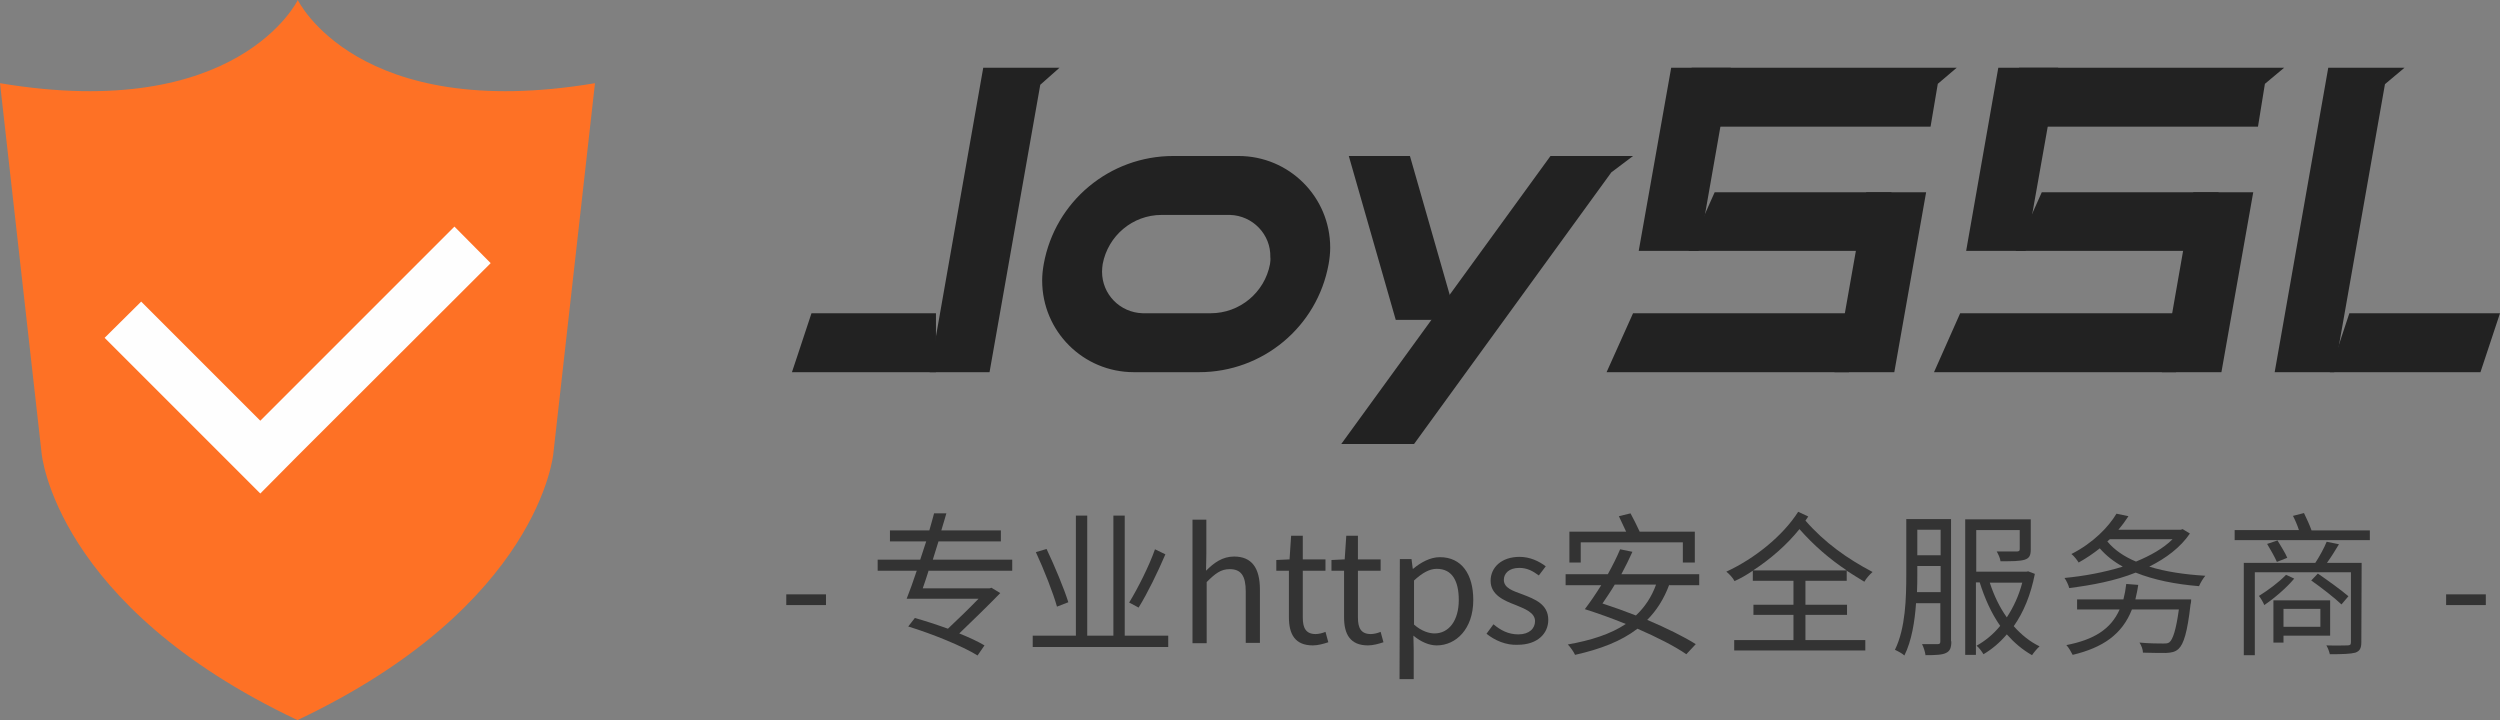 <?xml version="1.0" encoding="utf-8"?>
<!-- Generator: Adobe Illustrator 28.0.0, SVG Export Plug-In . SVG Version: 6.00 Build 0)  -->
<svg version="1.1" id="图层_1" xmlns="http://www.w3.org/2000/svg" xmlns:xlink="http://www.w3.org/1999/xlink" x="0px" y="0px"
	 viewBox="0 0 793.3 228.5" style="enable-background:new 0 0 793.3 228.5;" xml:space="preserve">
<rect x="0" y="0" width="793.3" height="228.5" fill="#808080" stroke="none"/>
<style type="text/css">
	.st0{fill:#333333;}
	.st1{fill-rule:evenodd;clip-rule:evenodd;fill:#222222;}
	.st2{fill:#222222;}
	.st3{fill:#FE7125;}
	.st4{fill:#FEFEFE;}
</style>
<g>
	<path class="st0" d="M249.5,188.6h12.6v3.4h-12.6V188.6z"/>
	<path class="st0" d="M294.6,181.3c-0.6,1.9-1.2,3.7-1.8,5.4H314l0.6-0.2l2.8,1.7c-3.5,3.6-8.5,8.5-13,12.8c3.2,1.3,6,2.6,8,3.8
		l-2.2,3.2c-4.8-3-14.5-6.9-22-9.2l2.1-2.7c3.2,0.9,6.9,2.1,10.5,3.4c3.3-3.1,6.9-6.6,9.7-9.5h-22.8c1-2.5,2.1-5.6,3.2-8.9h-12.4
		v-3.5H292c0.6-1.9,1.3-3.9,1.9-5.8h-11.5v-3.5h12.5c0.5-1.9,1.1-3.7,1.5-5.4h3.9c-0.5,1.7-1,3.5-1.6,5.4h18.9v3.5h-19.8
		c-0.6,1.9-1.2,3.9-1.8,5.8h25.2v3.5h-26.6V181.3z"/>
	<path class="st0" d="M370.7,201.7v3.6h-43v-3.6h13.7v-38.1h3.6v38.1h8.3v-38.1h3.6v38.1L370.7,201.7L370.7,201.7z M335.4,192.5
		c-1.2-4.3-4.1-11.7-6.7-17.3l3.4-1c2.6,5.5,5.6,12.7,6.9,16.9L335.4,192.5z M369.8,175.9c-2.4,5.6-5.7,12.4-8.5,16.9l-3-1.6
		c2.7-4.4,6.3-11.5,8.2-16.9L369.8,175.9z"/>
	<path class="st0" d="M378.3,164.9h4.5v10.7l-0.1,5.5c2.5-2.5,5.2-4.5,8.9-4.5c5.6,0,8.2,3.6,8.2,10.5V204h-4.5v-16.3
		c0-5-1.5-7.1-5.1-7.1c-2.8,0-4.6,1.4-7.3,4.1v19.4h-4.5v-39.2H378.3z"/>
	<path class="st0" d="M409,195.9v-14.8h-4v-3.4l4.2-0.2l0.5-7.5h3.7v7.5h7.2v3.6h-7.2V196c0,3.3,1,5.2,4.1,5.2
		c0.9,0,2.2-0.3,3.1-0.7l0.9,3.3c-1.5,0.5-3.3,1-4.9,1C410.9,204.8,409,201.2,409,195.9z"/>
	<path class="st0" d="M426.5,195.9v-14.8h-4v-3.4l4.2-0.2l0.5-7.5h3.7v7.5h7.2v3.6h-7.2V196c0,3.3,1,5.2,4.1,5.2
		c0.9,0,2.2-0.3,3.1-0.7l0.9,3.3c-1.5,0.5-3.3,1-4.9,1C428.4,204.8,426.5,201.2,426.5,195.9z"/>
	<path class="st0" d="M444.2,177.4h3.7l0.4,3.1h0.1c2.4-2,5.4-3.7,8.5-3.7c6.9,0,10.6,5.4,10.6,13.6c0,9.2-5.5,14.4-11.6,14.4
		c-2.4,0-5-1.1-7.4-3.1l0.1,4.7v9.1h-4.5L444.2,177.4L444.2,177.4z M462.9,190.4c0-5.9-2-9.9-7-9.9c-2.3,0-4.6,1.3-7.2,3.7v14
		c2.4,2.1,4.8,2.8,6.5,2.8C459.7,201,462.9,197,462.9,190.4z"/>
	<path class="st0" d="M471.7,201.1l2.2-3c2.3,1.9,4.7,3.2,7.9,3.2c3.5,0,5.3-1.9,5.3-4.2c0-2.7-3.2-3.9-6.1-5.1
		c-3.7-1.4-8-3.2-8-7.7c0-4.2,3.4-7.6,9.2-7.6c3.3,0,6.2,1.4,8.3,3l-2.2,2.9c-1.9-1.4-3.7-2.4-6.2-2.4c-3.3,0-4.9,1.8-4.9,3.8
		c0,2.6,2.9,3.5,5.9,4.6c3.9,1.5,8.2,3.1,8.2,8.1c0,4.3-3.4,7.9-9.7,7.9C477.9,204.8,474.3,203.2,471.7,201.1z"/>
	<path class="st0" d="M529.7,185.5c-1.7,4.6-4.1,8.3-7,11.2c6.1,2.6,11.6,5.3,15.4,7.7l-3,3.2c-3.6-2.5-9.3-5.4-15.5-8.1
		c-5.2,4-11.8,6.5-19.8,8.3c-0.4-0.9-1.5-2.5-2.3-3.3c7.4-1.3,13.6-3.3,18.4-6.5c-4.4-1.8-8.9-3.4-13-4.7l0,0
		c1.6-2.1,3.4-4.7,5.2-7.6h-11.3v-3.5h13.4c1.5-2.7,2.9-5.5,3.9-7.9l3.9,0.8c-1,2.2-2.2,4.7-3.5,7.1h24.7v3.5h-9.5L529.7,185.5
		L529.7,185.5z M501.6,178.5H498v-9.8h18c-0.7-1.5-1.6-3.4-2.3-4.9l3.7-0.9c1,1.8,2.1,4.1,2.9,5.8h17.5v9.8H534v-6.4h-32.4V178.5z
		 M512.4,185.5c-1.3,2.2-2.7,4.2-3.9,6c3.4,1.1,7,2.4,10.6,3.8c2.8-2.6,5-5.9,6.4-9.8H512.4z"/>
	<path class="st0" d="M572.9,184.3v7.6h13.2v3.2h-13.2v8h19v3.3h-41.6v-3.3h18.8v-8h-12.7v-3.2h12.7v-7.6h-12.9v-3.2
		c-1.9,1.3-3.8,2.4-5.8,3.3c-0.5-1-1.6-2.2-2.6-3c8.9-4.1,17.9-11.3,22.8-19l3.2,1.5c-0.3,0.4-0.6,0.9-0.9,1.3
		c6.1,7,13.3,12.1,21.3,16.3c-0.9,0.8-2,2-2.6,3.1c-1.9-1.2-3.8-2.3-5.6-3.5v3.2L572.9,184.3L572.9,184.3z M586,181
		c-5.4-3.6-10.3-7.8-15-13.1c-4,5-9.2,9.5-14.7,13.1H586z"/>
	<path class="st0" d="M619.2,203.5c0,2-0.4,3.1-1.7,3.7c-1.2,0.6-3.2,0.7-6.5,0.7c-0.1-0.9-0.6-2.6-1.1-3.5c2.3,0,4.3,0,4.9,0
		c0.7,0,0.9-0.2,0.9-0.9v-12.1H608c-0.4,5.8-1.4,12-3.7,16.6c-0.6-0.6-2.1-1.4-3-1.8c3.4-6.9,3.6-16.6,3.6-23.9v-17.6h14.2v38.8
		H619.2z M615.8,187.9v-8.3h-7.4v2.7c0,1.7,0,3.6-0.1,5.6H615.8z M608.4,168.1v8.1h7.4v-8.1H608.4z M645.7,182.1
		c-1.3,6.7-3.6,12.2-6.7,16.6c2.4,2.7,5.1,4.9,8.2,6.4c-0.8,0.7-1.8,1.9-2.4,2.8c-3-1.7-5.6-3.9-8-6.6c-2.2,2.6-4.7,4.7-7.4,6.3
		c-0.5-0.8-1.4-2.1-2.2-2.7c2.7-1.5,5.3-3.6,7.5-6.3c-2.8-4-4.9-8.7-6.5-13.8H627v23h-3.4v-43h20.8v9.5c0,1.9-0.4,2.8-1.9,3.3
		c-1.6,0.5-4,0.5-7.7,0.5c-0.1-1-0.7-2.2-1.2-3.1c3,0,5.6,0,6.3,0c0.8,0,1-0.2,1-0.8v-6h-13.8v13.2H643l0.6-0.1L645.7,182.1z
		 M631.4,184.9c1.3,4,3.1,7.8,5.4,11c2.1-3.2,3.8-6.8,4.9-11H631.4z"/>
	<path class="st0" d="M694.9,169.3c-3,4.4-7.5,7.8-12.9,10.5c5.1,1.6,11.2,2.5,17.8,2.9c-0.7,0.8-1.6,2.3-2,3.3
		c-7.5-0.6-14.4-2-20.1-4.3c-6.5,2.6-13.9,4-21.1,4.9c-0.2-0.9-0.9-2.4-1.5-3.2c6.3-0.6,12.7-1.8,18.5-3.6c-2.9-1.6-5.3-3.5-7.3-5.8
		c-2,1.6-4.2,3.1-6.7,4.5c-0.5-0.8-1.5-2.1-2.3-2.7c6.9-3.5,11.8-8.6,14.3-12.8l3.8,0.8c-0.9,1.4-2,2.9-3.2,4.3H692l0.6-0.2
		L694.9,169.3z M695.3,190.2c0,0,0,1.1-0.2,1.6c-1,8.9-2.2,12.6-3.8,14.1c-1.1,1-2.2,1.2-4,1.3c-1.4,0-4.4,0-7.3-0.1
		c0-1-0.5-2.3-1.1-3.2c3.1,0.3,6.2,0.3,7.4,0.3c1,0,1.6,0,2.1-0.4c1.1-0.9,2.1-3.9,3-10.4h-14.9c-3.1,7.9-9.2,12.1-18.8,14.4
		c-0.4-0.8-1.3-2.4-2-3.1c8.7-1.7,14.1-5,16.9-11.3h-13.5v-3.2h14.7c0.4-1.5,0.7-3.1,0.9-4.9l3.8,0.3c-0.2,1.6-0.6,3.2-0.9,4.6
		L695.3,190.2L695.3,190.2z M668.7,171.8c2.2,2.7,5.3,4.8,9.1,6.4c4.6-1.9,8.7-4.2,11.6-7.1h-19.9L668.7,171.8z"/>
	<path class="st0" d="M752,168.2v3.2h-42.9v-3.2h20.4c-0.5-1.5-1.2-3.2-1.9-4.5l3.5-0.9c0.8,1.7,1.8,3.8,2.4,5.5H752V168.2z
		 M749.3,203.8c0,1.9-0.5,2.8-1.9,3.3c-1.5,0.4-3.9,0.5-8.1,0.5c-0.2-0.9-0.6-2-1.1-2.8c3.1,0.1,5.9,0,6.7,0s1.1-0.2,1.1-1v-22.2
		h-30.5v26.3H712v-29.3h22.7c1.3-2,2.8-4.7,3.6-6.7l3.9,0.8c-1.2,2-2.5,4.1-3.8,5.9h11L749.3,203.8L749.3,203.8z M728,183.6
		c-2.5,3-6.4,6.3-9.5,8.4c-0.2-0.6-1.1-2.2-1.7-2.9c2.9-1.8,6.3-4.3,8.6-6.7L728,183.6z M722.7,171.5c1,1.7,2.5,4,3.1,5.5l-3.3,1.3
		c-0.6-1.4-2-3.9-3.1-5.7L722.7,171.5z M724.6,201.6v2.3h-3.2v-13.4h18v11.2h-14.8V201.6z M724.6,193.2v5.7h11.7v-5.7H724.6z
		 M743,191.8c-2.1-2-6.3-5.3-9.6-7.6l2.1-2.2c3.2,2.2,7.5,5.3,9.7,7.2L743,191.8z"/>
	<path class="st0" d="M776.2,188.6h12.6v3.4h-12.6V188.6z"/>
</g>
<g>
	<polygon class="st1" points="295,118.1 314,118.1 330.1,26.9 336.2,21.5 312,21.5 	"/>
	<polygon class="st1" points="253,113 251.3,118.1 297,118.1 297,99.4 257.5,99.4 	"/>
	<polygon class="st1" points="520,79.6 539,79.6 549.2,21.5 530.3,21.5 	"/>
	<polygon class="st1" points="582.1,118.1 601.1,118.1 611.2,61 592.2,61 	"/>
	<polygon class="st1" points="535.8,79.6 600.2,79.6 600.2,61 544.1,61 	"/>
	<polygon class="st1" points="509.8,118.1 586.7,118.1 589.8,99.4 518.2,99.4 	"/>
	<polygon class="st2" points="533.7,40.2 612.6,40.2 614.9,26.6 620.9,21.5 536.8,21.5 	"/>
	<polygon class="st1" points="623.9,79.6 642.8,79.6 653.1,21.5 634.1,21.5 	"/>
	<polygon class="st1" points="686,118.1 704.9,118.1 715,61 696,61 	"/>
	<polygon class="st1" points="639.6,79.6 704,79.6 704,61 647.9,61 	"/>
	<polygon class="st1" points="613.7,118.1 690.5,118.1 693.6,99.4 622,99.4 	"/>
	<polygon class="st1" points="637.6,40.2 716.5,40.2 718.7,26.6 724.8,21.5 640.7,21.5 	"/>
	<polygon class="st1" points="721.8,118.1 740.7,118.1 756.8,26.7 763,21.5 738.8,21.5 	"/>
	<polygon class="st1" points="739.3,118.1 787.1,118.1 793.3,99.4 745.5,99.4 	"/>
	<path class="st1" d="M393,49.5h-20.7c-20.2,0-37.5,14.4-41.1,34.3c-0.3,1.7-0.5,3.4-0.5,5.2c0,16.1,13,29.1,29.1,29.1h20.7
		c20.2,0,37.5-14.4,41.1-34.3c0.3-1.7,0.5-3.5,0.5-5.2C422.1,62.5,409.1,49.5,393,49.5C393,49.5,393,49.5,393,49.5 M403,83.8
		c-1.7,9-9.6,15.6-18.8,15.6h-21.6c-7.2-0.2-12.9-6-12.9-13.2c0-0.8,0.1-1.6,0.2-2.4c1.7-9,9.5-15.6,18.7-15.6h21.7
		c7.2,0.2,13,6.2,12.8,13.4C403.2,82.3,403.1,83.1,403,83.8"/>
	<polygon class="st1" points="428,49.5 442.9,101.5 462.3,101.5 447.4,49.5 	"/>
	<polygon class="st1" points="425.6,140.9 448.7,140.9 511.3,54.7 518.2,49.5 492,49.5 	"/>
</g>
<g>
	<path class="st3" d="M94.5,0c0,0-18.8,39.1-94.5,26.4l13.2,117.4c0,0,4.1,48.3,81.2,84.7c77.1-36.5,81.2-84.7,81.2-84.7l13.2-117.4
		C113.3,39.1,94.5,0,94.5,0z"/>
	<polygon class="st4" points="82.6,133.5 44.8,95.7 33.2,107.2 71,145 82.6,156.6 94.1,145 155.7,83.5 144.2,71.9 	"/>
</g>
</svg>
